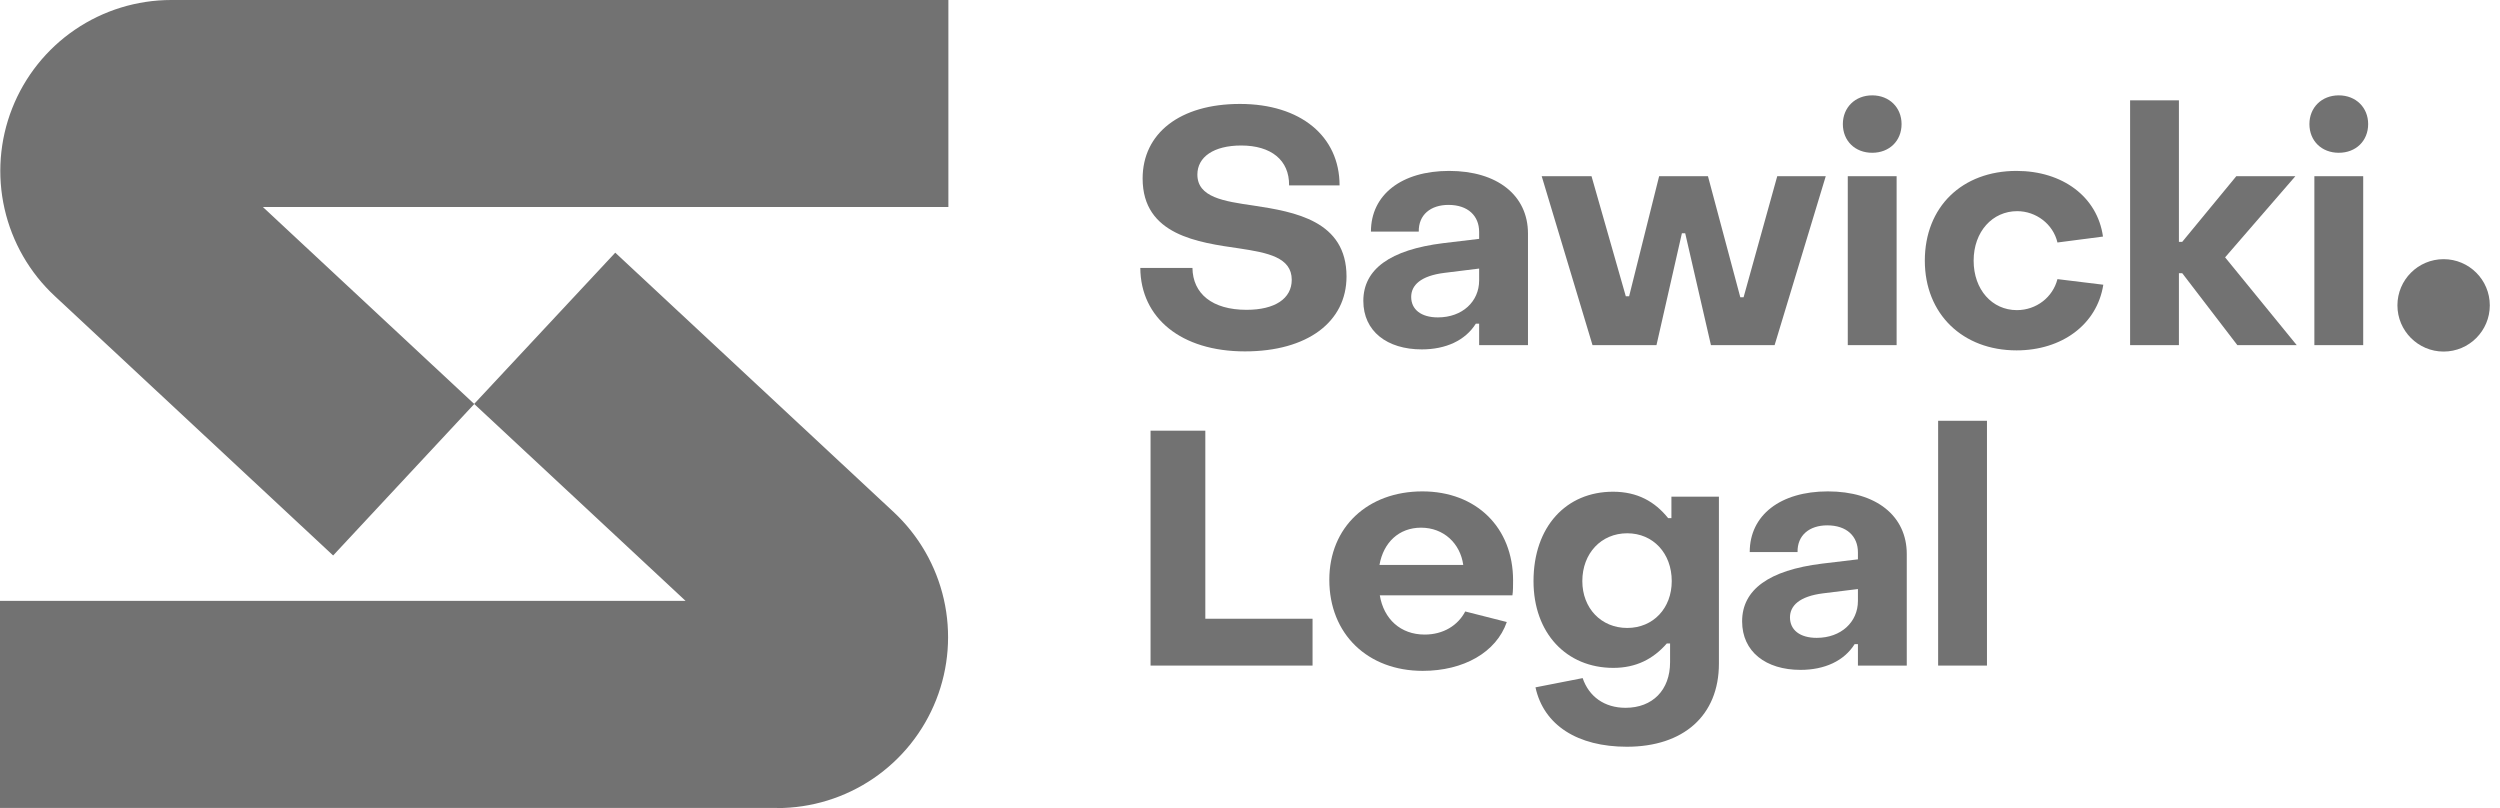 <svg width="99" height="32" viewBox="0 0 99 32" fill="none" xmlns="http://www.w3.org/2000/svg">
<path d="M13.192 21.997L2.17 11.725C1.174 10.799 0.481 9.594 0.18 8.268C-0.121 6.942 -0.016 5.556 0.482 4.291C0.98 3.026 1.847 1.939 2.971 1.174C4.095 0.409 5.423 -0 6.783 2.68523e-07H37.556V8.198H10.41L18.781 15.998L13.192 21.997Z" fill="#727272"/>
<path d="M30.773 31.993H0V23.795H27.149L18.777 15.995L24.364 10.006L35.386 20.275C36.381 21.201 37.075 22.406 37.376 23.732C37.677 25.058 37.572 26.444 37.074 27.709C36.576 28.974 35.709 30.061 34.585 30.826C33.461 31.591 32.133 32 30.773 32V31.993Z" fill="#727272"/>
<path d="M96.767 13.922C97.777 13.922 98.596 13.102 98.596 12.092C98.596 11.082 97.777 10.263 96.767 10.263C95.757 10.263 94.938 11.082 94.938 12.092C94.938 13.102 95.757 13.922 96.767 13.922Z" fill="#727272"/>
<path d="M76.75 26.357V16.663H78.684V26.357H76.75Z" fill="#727272"/>
<path d="M71.301 26.527C69.929 26.527 68.988 25.808 68.988 24.606C68.988 23.352 70.046 22.581 72.15 22.32L73.574 22.15V21.875C73.574 21.235 73.13 20.804 72.359 20.804C71.653 20.804 71.17 21.196 71.183 21.862H69.289C69.289 20.399 70.504 19.459 72.385 19.459C74.293 19.459 75.508 20.425 75.508 21.941V26.357H73.574V25.508H73.443C73.025 26.174 72.254 26.527 71.301 26.527ZM71.941 25.259C72.908 25.259 73.574 24.632 73.574 23.796V23.326L72.202 23.495C71.249 23.613 70.883 23.992 70.883 24.449C70.883 24.946 71.275 25.259 71.941 25.259Z" fill="#727272"/>
<path d="M64.424 29.571C62.477 29.571 61.132 28.722 60.805 27.219L62.673 26.853C62.922 27.585 63.535 28.029 64.372 28.029C65.443 28.029 66.135 27.324 66.135 26.226V25.482H66.005C65.469 26.096 64.79 26.448 63.888 26.448C62.033 26.448 60.727 25.076 60.727 23.012C60.727 20.857 62.02 19.472 63.875 19.472C64.842 19.472 65.534 19.864 66.057 20.517H66.188V19.668H68.069V26.279C68.069 28.343 66.658 29.571 64.424 29.571ZM64.437 24.867C65.469 24.867 66.201 24.084 66.201 23.012C66.201 21.915 65.469 21.118 64.437 21.118C63.405 21.118 62.66 21.915 62.66 23.012C62.66 24.084 63.405 24.867 64.437 24.867Z" fill="#727272"/>
<path d="M56.338 26.566C54.169 26.566 52.641 25.116 52.641 22.96C52.641 20.869 54.169 19.459 56.325 19.459C58.455 19.459 59.918 20.883 59.918 22.986C59.918 23.156 59.918 23.43 59.892 23.574H54.64C54.796 24.515 55.463 25.129 56.416 25.129C57.161 25.129 57.736 24.763 58.023 24.214L59.669 24.632C59.252 25.834 57.958 26.566 56.338 26.566ZM54.627 22.372H57.945C57.827 21.523 57.174 20.896 56.273 20.896C55.397 20.896 54.783 21.484 54.627 22.372Z" fill="#727272"/>
<path d="M45.562 26.357V17.055H47.731V24.502H51.977V26.357H45.562Z" fill="#727272"/>
<path d="M92.616 6.05C91.936 6.05 91.453 5.579 91.453 4.913C91.453 4.26 91.936 3.776 92.616 3.776C93.295 3.776 93.779 4.26 93.779 4.913C93.779 5.579 93.295 6.05 92.616 6.05ZM91.649 13.666V6.977H93.583V13.666H91.649Z" fill="#727272"/>
<path d="M84.352 13.666V3.972H86.285V9.577H86.416L88.558 6.977H90.897L88.114 10.191L90.949 13.666H88.598L86.416 10.818H86.285V13.666H84.352Z" fill="#727272"/>
<path d="M79.855 13.875C77.725 13.875 76.223 12.438 76.223 10.322C76.223 8.192 77.699 6.768 79.855 6.768C81.671 6.768 83.056 7.787 83.278 9.368L81.475 9.603C81.305 8.872 80.626 8.362 79.881 8.362C78.901 8.362 78.156 9.172 78.156 10.322C78.156 11.471 78.888 12.281 79.868 12.281C80.639 12.281 81.292 11.772 81.475 11.053L83.291 11.275C83.043 12.856 81.645 13.875 79.855 13.875Z" fill="#727272"/>
<path d="M74.139 6.05C73.46 6.05 72.977 5.579 72.977 4.913C72.977 4.26 73.46 3.776 74.139 3.776C74.819 3.776 75.302 4.26 75.302 4.913C75.302 5.579 74.819 6.05 74.139 6.05ZM73.172 13.666V6.977H75.106V13.666H73.172Z" fill="#727272"/>
<path d="M63.063 13.666L61.051 6.977H63.024L64.382 11.733H64.513L65.702 6.977H67.635L68.916 11.772H69.046L70.379 6.977H72.3L70.275 13.666H67.753L66.734 9.237H66.603L65.597 13.666H63.063Z" fill="#727272"/>
<path d="M56.301 13.836C54.929 13.836 53.988 13.118 53.988 11.916C53.988 10.661 55.047 9.891 57.15 9.629L58.574 9.459V9.185C58.574 8.545 58.13 8.114 57.359 8.114C56.654 8.114 56.17 8.506 56.183 9.172H54.289C54.289 7.709 55.504 6.768 57.385 6.768C59.293 6.768 60.508 7.735 60.508 9.25V13.666H58.574V12.817H58.443C58.025 13.483 57.255 13.836 56.301 13.836ZM56.941 12.569C57.908 12.569 58.574 11.942 58.574 11.106V10.635L57.202 10.805C56.248 10.923 55.883 11.302 55.883 11.759C55.883 12.255 56.275 12.569 56.941 12.569Z" fill="#727272"/>
<path d="M49.298 13.915C46.776 13.915 45.169 12.595 45.156 10.61H47.221C47.234 11.629 48.004 12.269 49.363 12.269C50.487 12.269 51.153 11.825 51.153 11.08C51.153 10.191 50.199 10.008 49.089 9.839C47.456 9.603 45.248 9.316 45.248 7.069C45.248 5.279 46.724 4.116 49.102 4.116C51.506 4.116 53.047 5.397 53.047 7.343H51.048C51.062 6.337 50.33 5.762 49.154 5.762C48.057 5.762 47.416 6.22 47.416 6.912C47.416 7.814 48.462 7.97 49.638 8.14C51.271 8.388 53.322 8.741 53.322 10.949C53.322 12.752 51.767 13.915 49.298 13.915Z" fill="#727272"/>
</svg>
